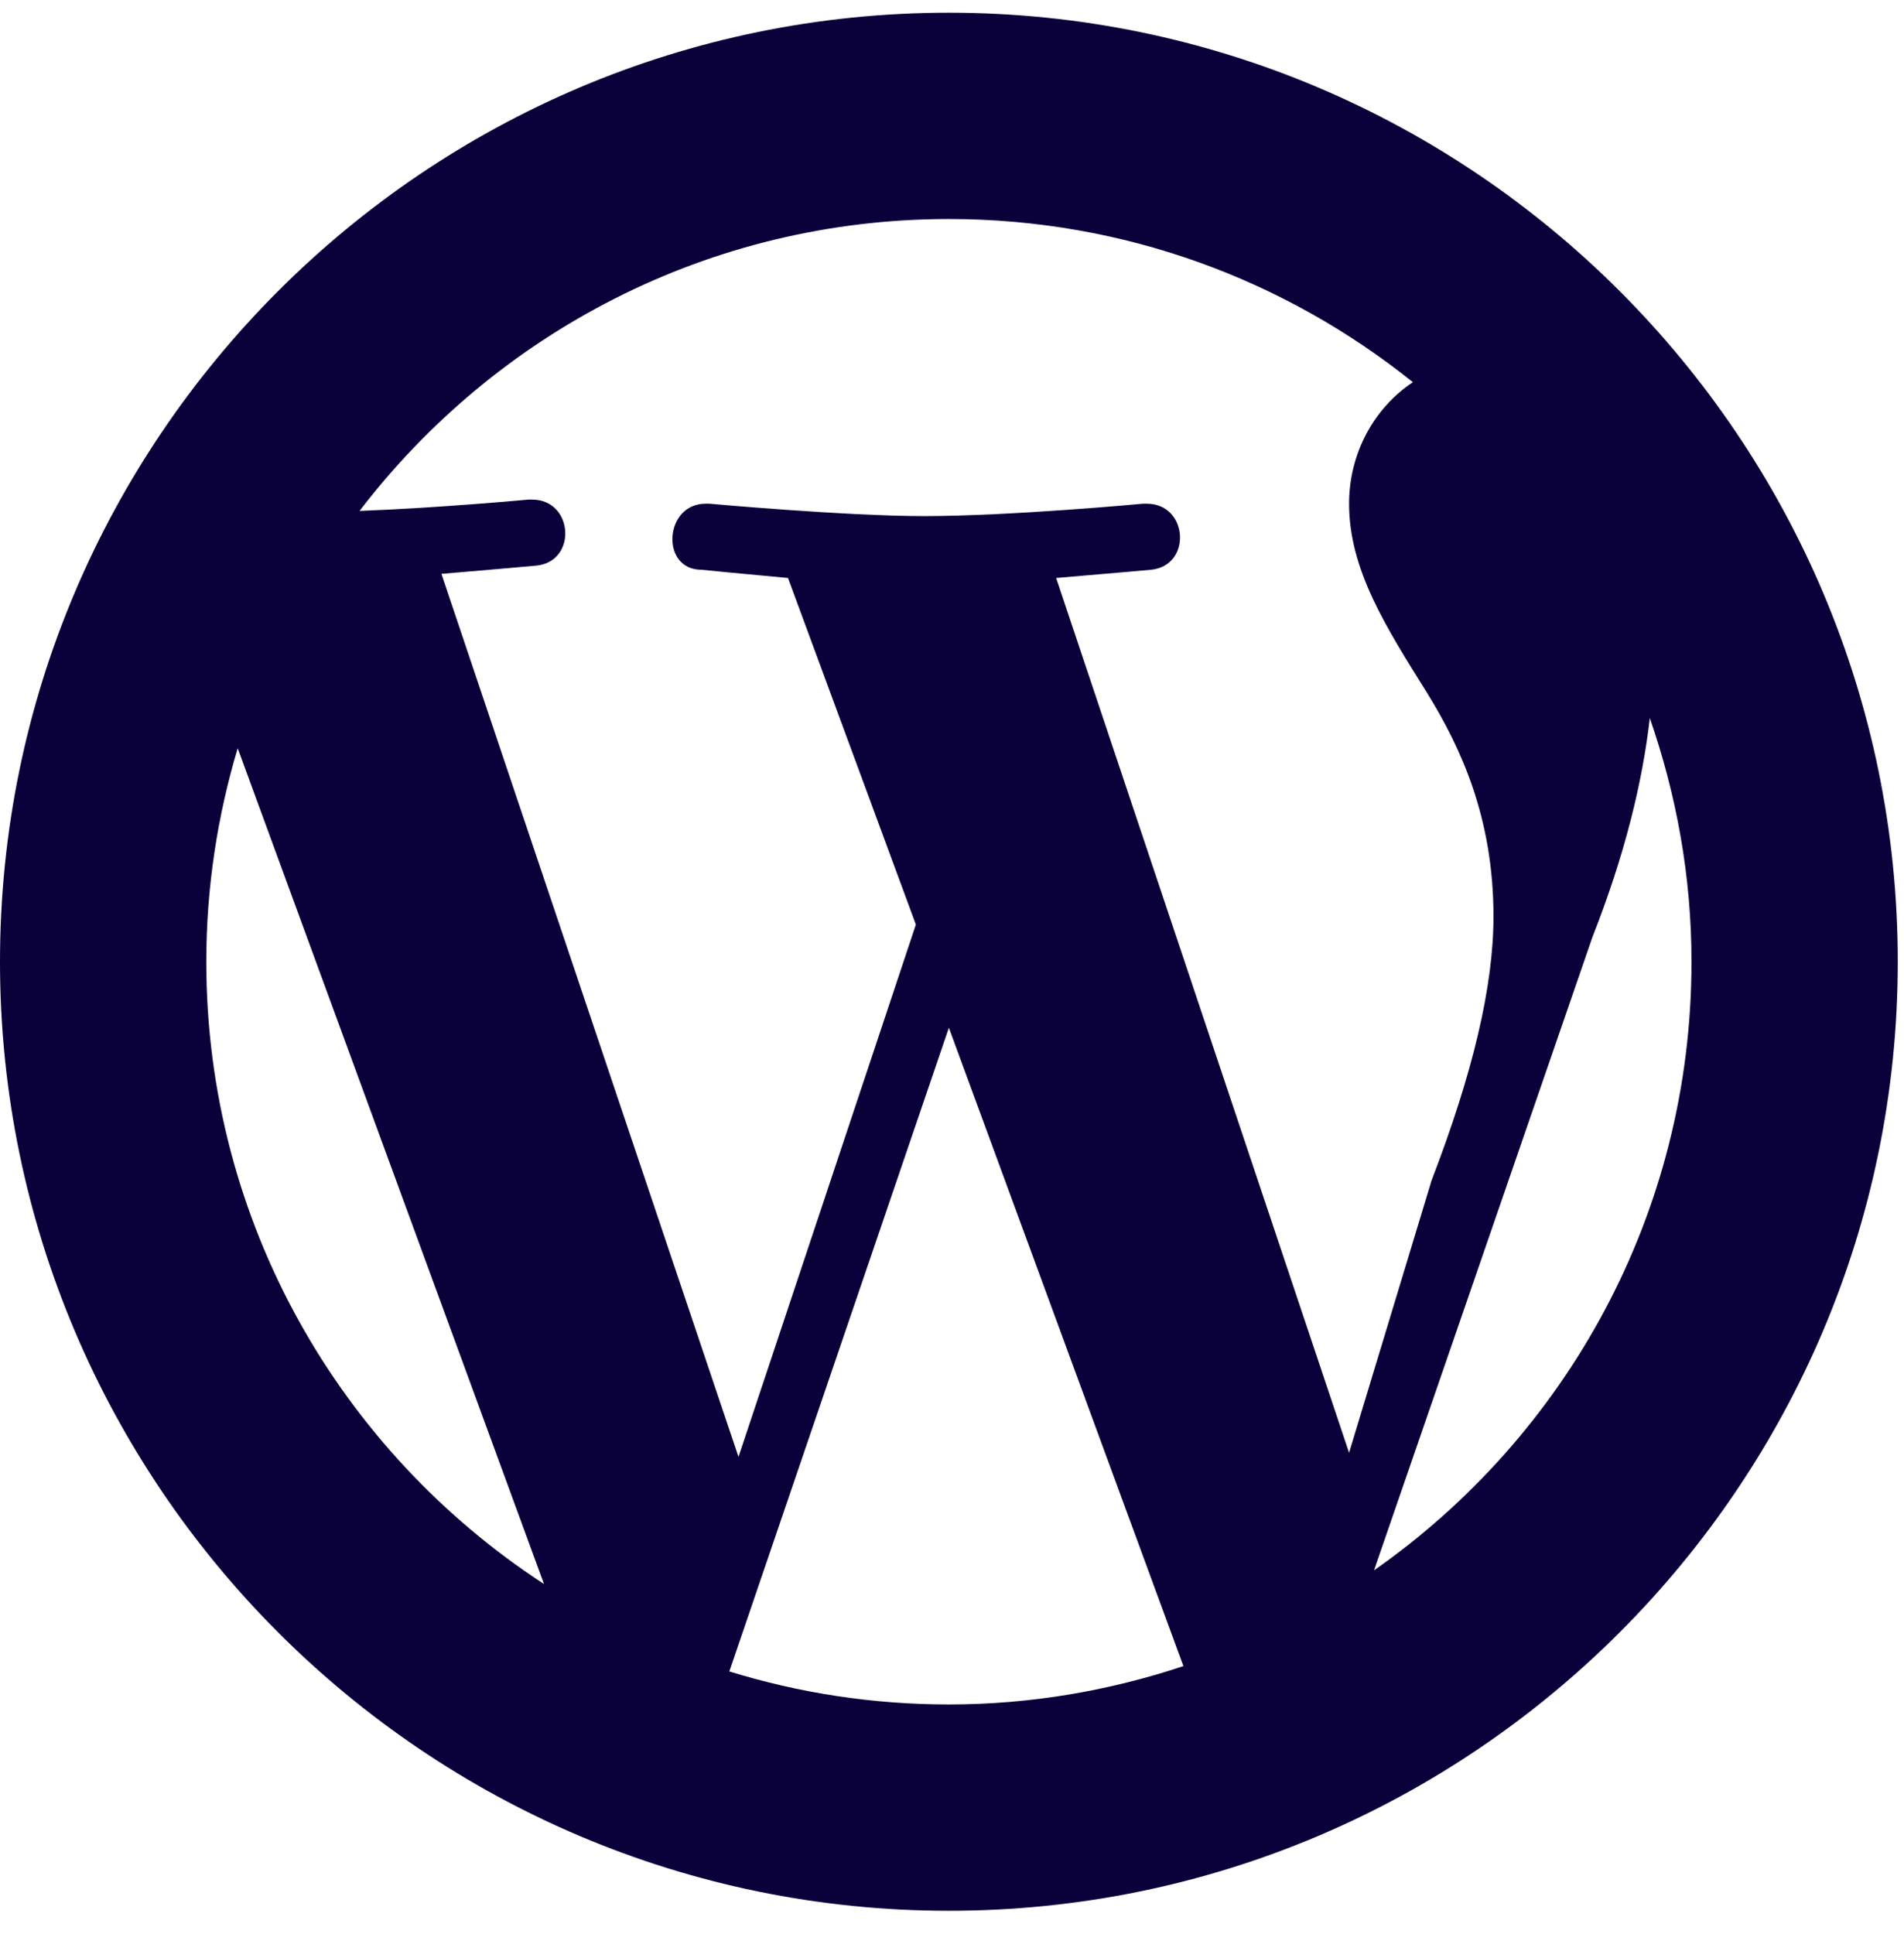 <svg width="64" height="65" viewBox="0 0 64 65" fill="none" xmlns="http://www.w3.org/2000/svg">
<path d="M31.895 0.427C14.307 0.427 0 14.735 0 32.322C0 49.909 14.307 64.218 31.895 64.218C49.484 64.218 63.791 49.909 63.791 32.322C63.791 14.735 49.484 0.427 31.895 0.427ZM31.895 7.361C37.803 7.361 43.22 9.42 47.492 12.845C46.166 13.727 45.347 15.258 45.347 16.929C45.347 19.148 46.595 21.089 47.982 23.308C49.091 25.111 50.201 27.468 50.201 30.797C50.201 33.154 49.507 36.066 48.12 39.672L45.347 48.825L35.501 19.425C37.165 19.287 38.691 19.148 38.691 19.148C40.077 19.009 39.939 16.929 38.552 16.929C38.552 16.929 38.552 16.929 38.413 16.929C38.413 16.929 33.975 17.345 31.063 17.345C28.428 17.345 23.852 16.929 23.852 16.929C23.852 16.929 23.852 16.929 23.713 16.929C22.327 16.929 22.188 19.148 23.575 19.148C23.575 19.148 24.962 19.287 26.487 19.425L30.786 31.074L24.823 48.963L14.838 19.287C16.502 19.148 18.028 19.009 18.028 19.009C19.415 18.871 19.276 16.791 17.889 16.791C17.889 16.791 17.889 16.791 17.75 16.791C17.75 16.791 14.766 17.071 12.086 17.171C16.645 11.216 23.808 7.361 31.895 7.361ZM6.934 32.322C6.934 29.826 7.31 27.42 7.99 25.147L18.286 53.237C11.456 48.784 6.934 41.091 6.934 32.322ZM24.515 56.174L31.895 34.541L39.779 55.995C37.3 56.819 34.654 57.284 31.895 57.284C29.326 57.284 26.848 56.894 24.515 56.174ZM46.185 52.777L53.529 31.49C54.619 28.717 55.207 26.301 55.456 24.135C56.348 26.702 56.857 29.449 56.857 32.322C56.857 40.797 52.633 48.266 46.185 52.777Z" fill="#0A013B"/>
</svg>
